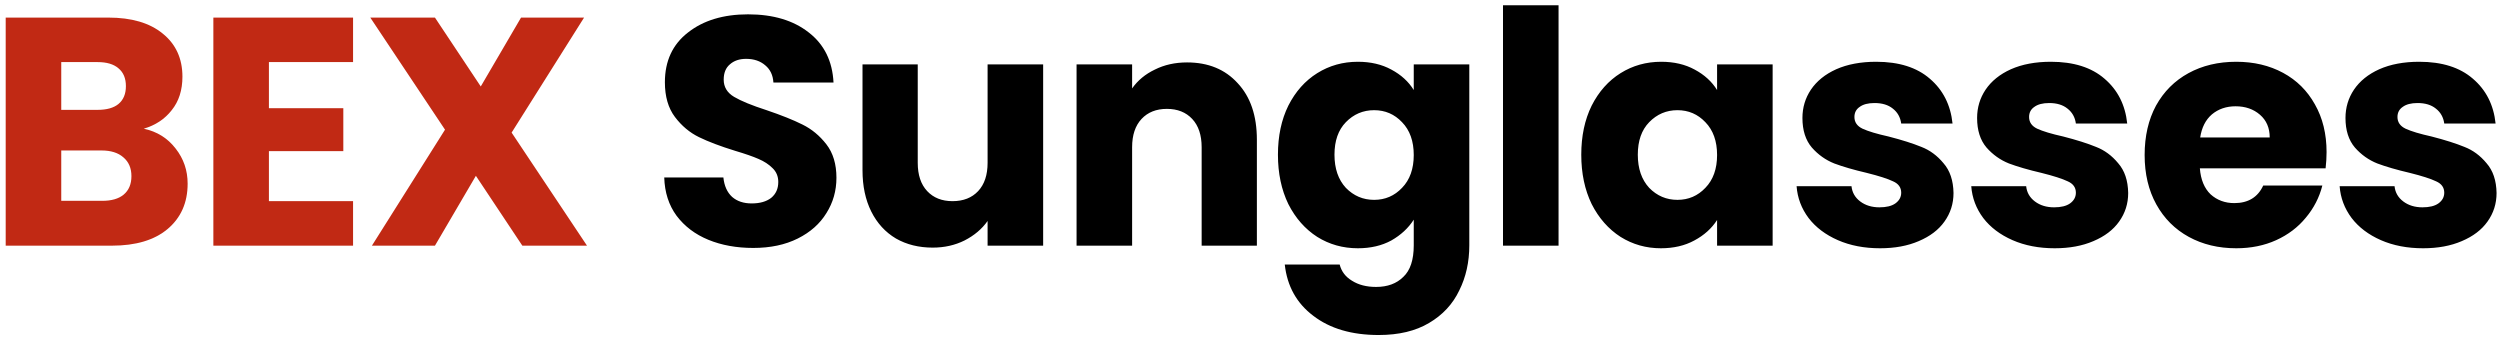 <svg width="346" height="47" viewBox="0 0 346 47" fill="none" xmlns="http://www.w3.org/2000/svg">
<path d="M19.898 17.812C21.727 18.202 23.196 19.116 24.305 20.555C25.414 21.964 25.969 23.583 25.969 25.412C25.969 28.049 25.039 30.148 23.181 31.707C21.352 33.236 18.789 34 15.492 34H0.788V2.434H14.997C18.205 2.434 20.708 3.168 22.506 4.637C24.335 6.106 25.249 8.1 25.249 10.618C25.249 12.476 24.755 14.02 23.765 15.249C22.806 16.478 21.517 17.333 19.898 17.812ZM8.477 15.204H13.513C14.772 15.204 15.732 14.934 16.391 14.395C17.081 13.825 17.425 13.001 17.425 11.922C17.425 10.843 17.081 10.018 16.391 9.449C15.732 8.879 14.772 8.594 13.513 8.594H8.477V15.204ZM14.143 27.795C15.432 27.795 16.421 27.51 17.11 26.94C17.83 26.341 18.19 25.486 18.19 24.377C18.19 23.268 17.815 22.399 17.066 21.769C16.346 21.14 15.342 20.825 14.053 20.825H8.477V27.795H14.143ZM37.218 8.594V14.979H47.515V20.915H37.218V27.84H48.864V34H29.529V2.434H48.864V8.594H37.218ZM72.292 34L65.862 24.332L60.197 34H51.473L61.59 17.947L51.248 2.434H60.197L66.537 11.967L72.112 2.434H80.836L70.808 18.352L81.24 34H72.292Z" fill="#C12914"/>
<path d="M104.252 34.315C101.944 34.315 99.875 33.94 98.047 33.191C96.218 32.441 94.749 31.332 93.64 29.863C92.561 28.394 91.991 26.626 91.931 24.557H100.115C100.235 25.726 100.64 26.626 101.329 27.255C102.019 27.855 102.918 28.154 104.027 28.154C105.166 28.154 106.066 27.9 106.725 27.39C107.385 26.85 107.714 26.116 107.714 25.187C107.714 24.407 107.445 23.763 106.905 23.253C106.395 22.744 105.751 22.324 104.971 21.994C104.222 21.664 103.143 21.29 101.734 20.87C99.695 20.241 98.032 19.611 96.743 18.981C95.454 18.352 94.345 17.423 93.415 16.194C92.486 14.964 92.021 13.361 92.021 11.382C92.021 8.444 93.085 6.151 95.214 4.502C97.342 2.824 100.115 1.984 103.533 1.984C107.01 1.984 109.813 2.824 111.941 4.502C114.07 6.151 115.209 8.459 115.359 11.427H107.04C106.98 10.408 106.605 9.614 105.916 9.044C105.226 8.444 104.342 8.145 103.263 8.145C102.333 8.145 101.584 8.399 101.014 8.909C100.445 9.389 100.16 10.093 100.16 11.023C100.16 12.042 100.64 12.836 101.599 13.406C102.558 13.975 104.057 14.59 106.096 15.249C108.134 15.939 109.783 16.598 111.042 17.228C112.331 17.857 113.44 18.772 114.369 19.971C115.299 21.17 115.763 22.714 115.763 24.602C115.763 26.401 115.299 28.035 114.369 29.503C113.47 30.972 112.151 32.141 110.412 33.011C108.674 33.88 106.62 34.315 104.252 34.315ZM144.372 8.909V34H136.683V30.583C135.903 31.692 134.839 32.591 133.49 33.281C132.171 33.94 130.702 34.27 129.084 34.27C127.165 34.27 125.471 33.85 124.003 33.011C122.534 32.141 121.395 30.897 120.585 29.279C119.776 27.66 119.371 25.756 119.371 23.568V8.909H127.015V22.534C127.015 24.212 127.45 25.517 128.319 26.446C129.189 27.375 130.358 27.84 131.827 27.84C133.325 27.84 134.51 27.375 135.379 26.446C136.248 25.517 136.683 24.212 136.683 22.534V8.909H144.372ZM164.284 8.639C167.222 8.639 169.56 9.599 171.299 11.517C173.067 13.406 173.952 16.014 173.952 19.341V34H166.308V20.375C166.308 18.697 165.873 17.393 165.004 16.463C164.134 15.534 162.965 15.069 161.496 15.069C160.027 15.069 158.858 15.534 157.989 16.463C157.12 17.393 156.685 18.697 156.685 20.375V34H148.996V8.909H156.685V12.237C157.464 11.127 158.514 10.258 159.833 9.629C161.152 8.969 162.635 8.639 164.284 8.639ZM187.928 8.549C189.697 8.549 191.241 8.909 192.56 9.629C193.909 10.348 194.943 11.292 195.663 12.461V8.909H203.352V33.955C203.352 36.263 202.887 38.347 201.958 40.205C201.058 42.094 199.664 43.593 197.776 44.702C195.917 45.811 193.594 46.366 190.806 46.366C187.089 46.366 184.076 45.481 181.768 43.713C179.46 41.974 178.141 39.606 177.811 36.608H185.41C185.65 37.567 186.22 38.317 187.119 38.856C188.018 39.426 189.128 39.711 190.447 39.711C192.035 39.711 193.294 39.246 194.224 38.317C195.183 37.417 195.663 35.964 195.663 33.955V30.403C194.913 31.572 193.879 32.531 192.56 33.281C191.241 34 189.697 34.36 187.928 34.36C185.86 34.36 183.986 33.835 182.308 32.786C180.629 31.707 179.295 30.193 178.306 28.244C177.346 26.266 176.867 23.988 176.867 21.41C176.867 18.831 177.346 16.568 178.306 14.62C179.295 12.671 180.629 11.172 182.308 10.123C183.986 9.074 185.86 8.549 187.928 8.549ZM195.663 21.454C195.663 19.536 195.123 18.022 194.044 16.913C192.995 15.804 191.706 15.249 190.177 15.249C188.648 15.249 187.344 15.804 186.265 16.913C185.215 17.992 184.691 19.491 184.691 21.41C184.691 23.328 185.215 24.857 186.265 25.996C187.344 27.105 188.648 27.66 190.177 27.66C191.706 27.66 192.995 27.105 194.044 25.996C195.123 24.887 195.663 23.373 195.663 21.454ZM215.704 0.725V34H208.015V0.725H215.704ZM218.848 21.41C218.848 18.831 219.328 16.568 220.287 14.62C221.277 12.671 222.611 11.172 224.289 10.123C225.968 9.074 227.842 8.549 229.91 8.549C231.679 8.549 233.222 8.909 234.541 9.629C235.89 10.348 236.925 11.292 237.644 12.461V8.909H245.333V34H237.644V30.448C236.895 31.617 235.845 32.561 234.496 33.281C233.177 34 231.634 34.36 229.865 34.36C227.827 34.36 225.968 33.835 224.289 32.786C222.611 31.707 221.277 30.193 220.287 28.244C219.328 26.266 218.848 23.988 218.848 21.41ZM237.644 21.454C237.644 19.536 237.104 18.022 236.025 16.913C234.976 15.804 233.687 15.249 232.158 15.249C230.629 15.249 229.325 15.804 228.246 16.913C227.197 17.992 226.672 19.491 226.672 21.41C226.672 23.328 227.197 24.857 228.246 25.996C229.325 27.105 230.629 27.66 232.158 27.66C233.687 27.66 234.976 27.105 236.025 25.996C237.104 24.887 237.644 23.373 237.644 21.454ZM260.204 34.36C258.016 34.36 256.067 33.985 254.358 33.236C252.65 32.486 251.301 31.467 250.311 30.178C249.322 28.859 248.768 27.39 248.648 25.771H256.247C256.337 26.641 256.742 27.345 257.461 27.885C258.18 28.424 259.065 28.694 260.114 28.694C261.073 28.694 261.808 28.514 262.317 28.154C262.857 27.765 263.127 27.27 263.127 26.671C263.127 25.951 262.752 25.427 262.003 25.097C261.253 24.737 260.039 24.347 258.36 23.928C256.562 23.508 255.063 23.073 253.864 22.624C252.665 22.144 251.63 21.41 250.761 20.42C249.892 19.401 249.457 18.037 249.457 16.328C249.457 14.889 249.847 13.585 250.626 12.416C251.436 11.217 252.605 10.273 254.134 9.584C255.692 8.894 257.536 8.549 259.664 8.549C262.812 8.549 265.285 9.329 267.084 10.888C268.912 12.446 269.961 14.515 270.231 17.093H263.127C263.007 16.224 262.617 15.534 261.958 15.024C261.328 14.515 260.489 14.26 259.439 14.26C258.54 14.26 257.851 14.44 257.371 14.8C256.891 15.129 256.652 15.594 256.652 16.194C256.652 16.913 257.026 17.453 257.776 17.812C258.555 18.172 259.754 18.532 261.373 18.892C263.232 19.371 264.745 19.851 265.915 20.33C267.084 20.78 268.103 21.529 268.972 22.579C269.872 23.598 270.336 24.977 270.366 26.715C270.366 28.184 269.946 29.503 269.107 30.672C268.298 31.812 267.114 32.711 265.555 33.37C264.026 34.03 262.242 34.36 260.204 34.36ZM284.378 34.36C282.19 34.36 280.241 33.985 278.533 33.236C276.824 32.486 275.475 31.467 274.486 30.178C273.497 28.859 272.942 27.39 272.822 25.771H280.421C280.511 26.641 280.916 27.345 281.635 27.885C282.355 28.424 283.239 28.694 284.288 28.694C285.248 28.694 285.982 28.514 286.492 28.154C287.031 27.765 287.301 27.27 287.301 26.671C287.301 25.951 286.926 25.427 286.177 25.097C285.427 24.737 284.213 24.347 282.535 23.928C280.736 23.508 279.237 23.073 278.038 22.624C276.839 22.144 275.805 21.41 274.935 20.42C274.066 19.401 273.631 18.037 273.631 16.328C273.631 14.889 274.021 13.585 274.801 12.416C275.61 11.217 276.779 10.273 278.308 9.584C279.867 8.894 281.71 8.549 283.839 8.549C286.986 8.549 289.459 9.329 291.258 10.888C293.087 12.446 294.136 14.515 294.406 17.093H287.301C287.181 16.224 286.791 15.534 286.132 15.024C285.502 14.515 284.663 14.26 283.614 14.26C282.715 14.26 282.025 14.44 281.545 14.8C281.066 15.129 280.826 15.594 280.826 16.194C280.826 16.913 281.201 17.453 281.95 17.812C282.73 18.172 283.929 18.532 285.547 18.892C287.406 19.371 288.92 19.851 290.089 20.33C291.258 20.78 292.277 21.529 293.147 22.579C294.046 23.598 294.511 24.977 294.541 26.715C294.541 28.184 294.121 29.503 293.281 30.672C292.472 31.812 291.288 32.711 289.729 33.37C288.2 34.03 286.417 34.36 284.378 34.36ZM321.997 21.05C321.997 21.769 321.952 22.519 321.863 23.298H304.461C304.581 24.857 305.075 26.056 305.945 26.895C306.844 27.705 307.938 28.11 309.227 28.11C311.146 28.11 312.48 27.3 313.229 25.681H321.413C320.993 27.33 320.229 28.814 319.12 30.133C318.04 31.452 316.676 32.486 315.028 33.236C313.379 33.985 311.535 34.36 309.497 34.36C307.039 34.36 304.85 33.835 302.932 32.786C301.013 31.737 299.515 30.238 298.435 28.289C297.356 26.341 296.817 24.063 296.817 21.454C296.817 18.846 297.341 16.568 298.39 14.62C299.47 12.671 300.968 11.172 302.887 10.123C304.805 9.074 307.009 8.549 309.497 8.549C311.925 8.549 314.083 9.059 315.972 10.078C317.861 11.097 319.329 12.551 320.379 14.44C321.458 16.328 321.997 18.532 321.997 21.05ZM314.128 19.026C314.128 17.707 313.679 16.658 312.779 15.879C311.88 15.099 310.756 14.71 309.407 14.71C308.118 14.71 307.024 15.084 306.124 15.834C305.255 16.583 304.716 17.647 304.506 19.026H314.128ZM335.362 34.36C333.173 34.36 331.225 33.985 329.516 33.236C327.807 32.486 326.458 31.467 325.469 30.178C324.48 28.859 323.925 27.39 323.806 25.771H331.405C331.495 26.641 331.899 27.345 332.619 27.885C333.338 28.424 334.223 28.694 335.272 28.694C336.231 28.694 336.965 28.514 337.475 28.154C338.015 27.765 338.284 27.27 338.284 26.671C338.284 25.951 337.91 25.427 337.16 25.097C336.411 24.737 335.197 24.347 333.518 23.928C331.719 23.508 330.221 23.073 329.022 22.624C327.822 22.144 326.788 21.41 325.919 20.42C325.05 19.401 324.615 18.037 324.615 16.328C324.615 14.889 325.005 13.585 325.784 12.416C326.593 11.217 327.763 10.273 329.291 9.584C330.85 8.894 332.694 8.549 334.822 8.549C337.97 8.549 340.443 9.329 342.241 10.888C344.07 12.446 345.119 14.515 345.389 17.093H338.284C338.165 16.224 337.775 15.534 337.115 15.024C336.486 14.515 335.647 14.26 334.597 14.26C333.698 14.26 333.009 14.44 332.529 14.8C332.049 15.129 331.809 15.594 331.809 16.194C331.809 16.913 332.184 17.453 332.934 17.812C333.713 18.172 334.912 18.532 336.531 18.892C338.389 19.371 339.903 19.851 341.072 20.33C342.241 20.78 343.261 21.529 344.13 22.579C345.029 23.598 345.494 24.977 345.524 26.715C345.524 28.184 345.104 29.503 344.265 30.672C343.456 31.812 342.271 32.711 340.713 33.37C339.184 34.03 337.4 34.36 335.362 34.36Z" fill="black"/>
</svg>
